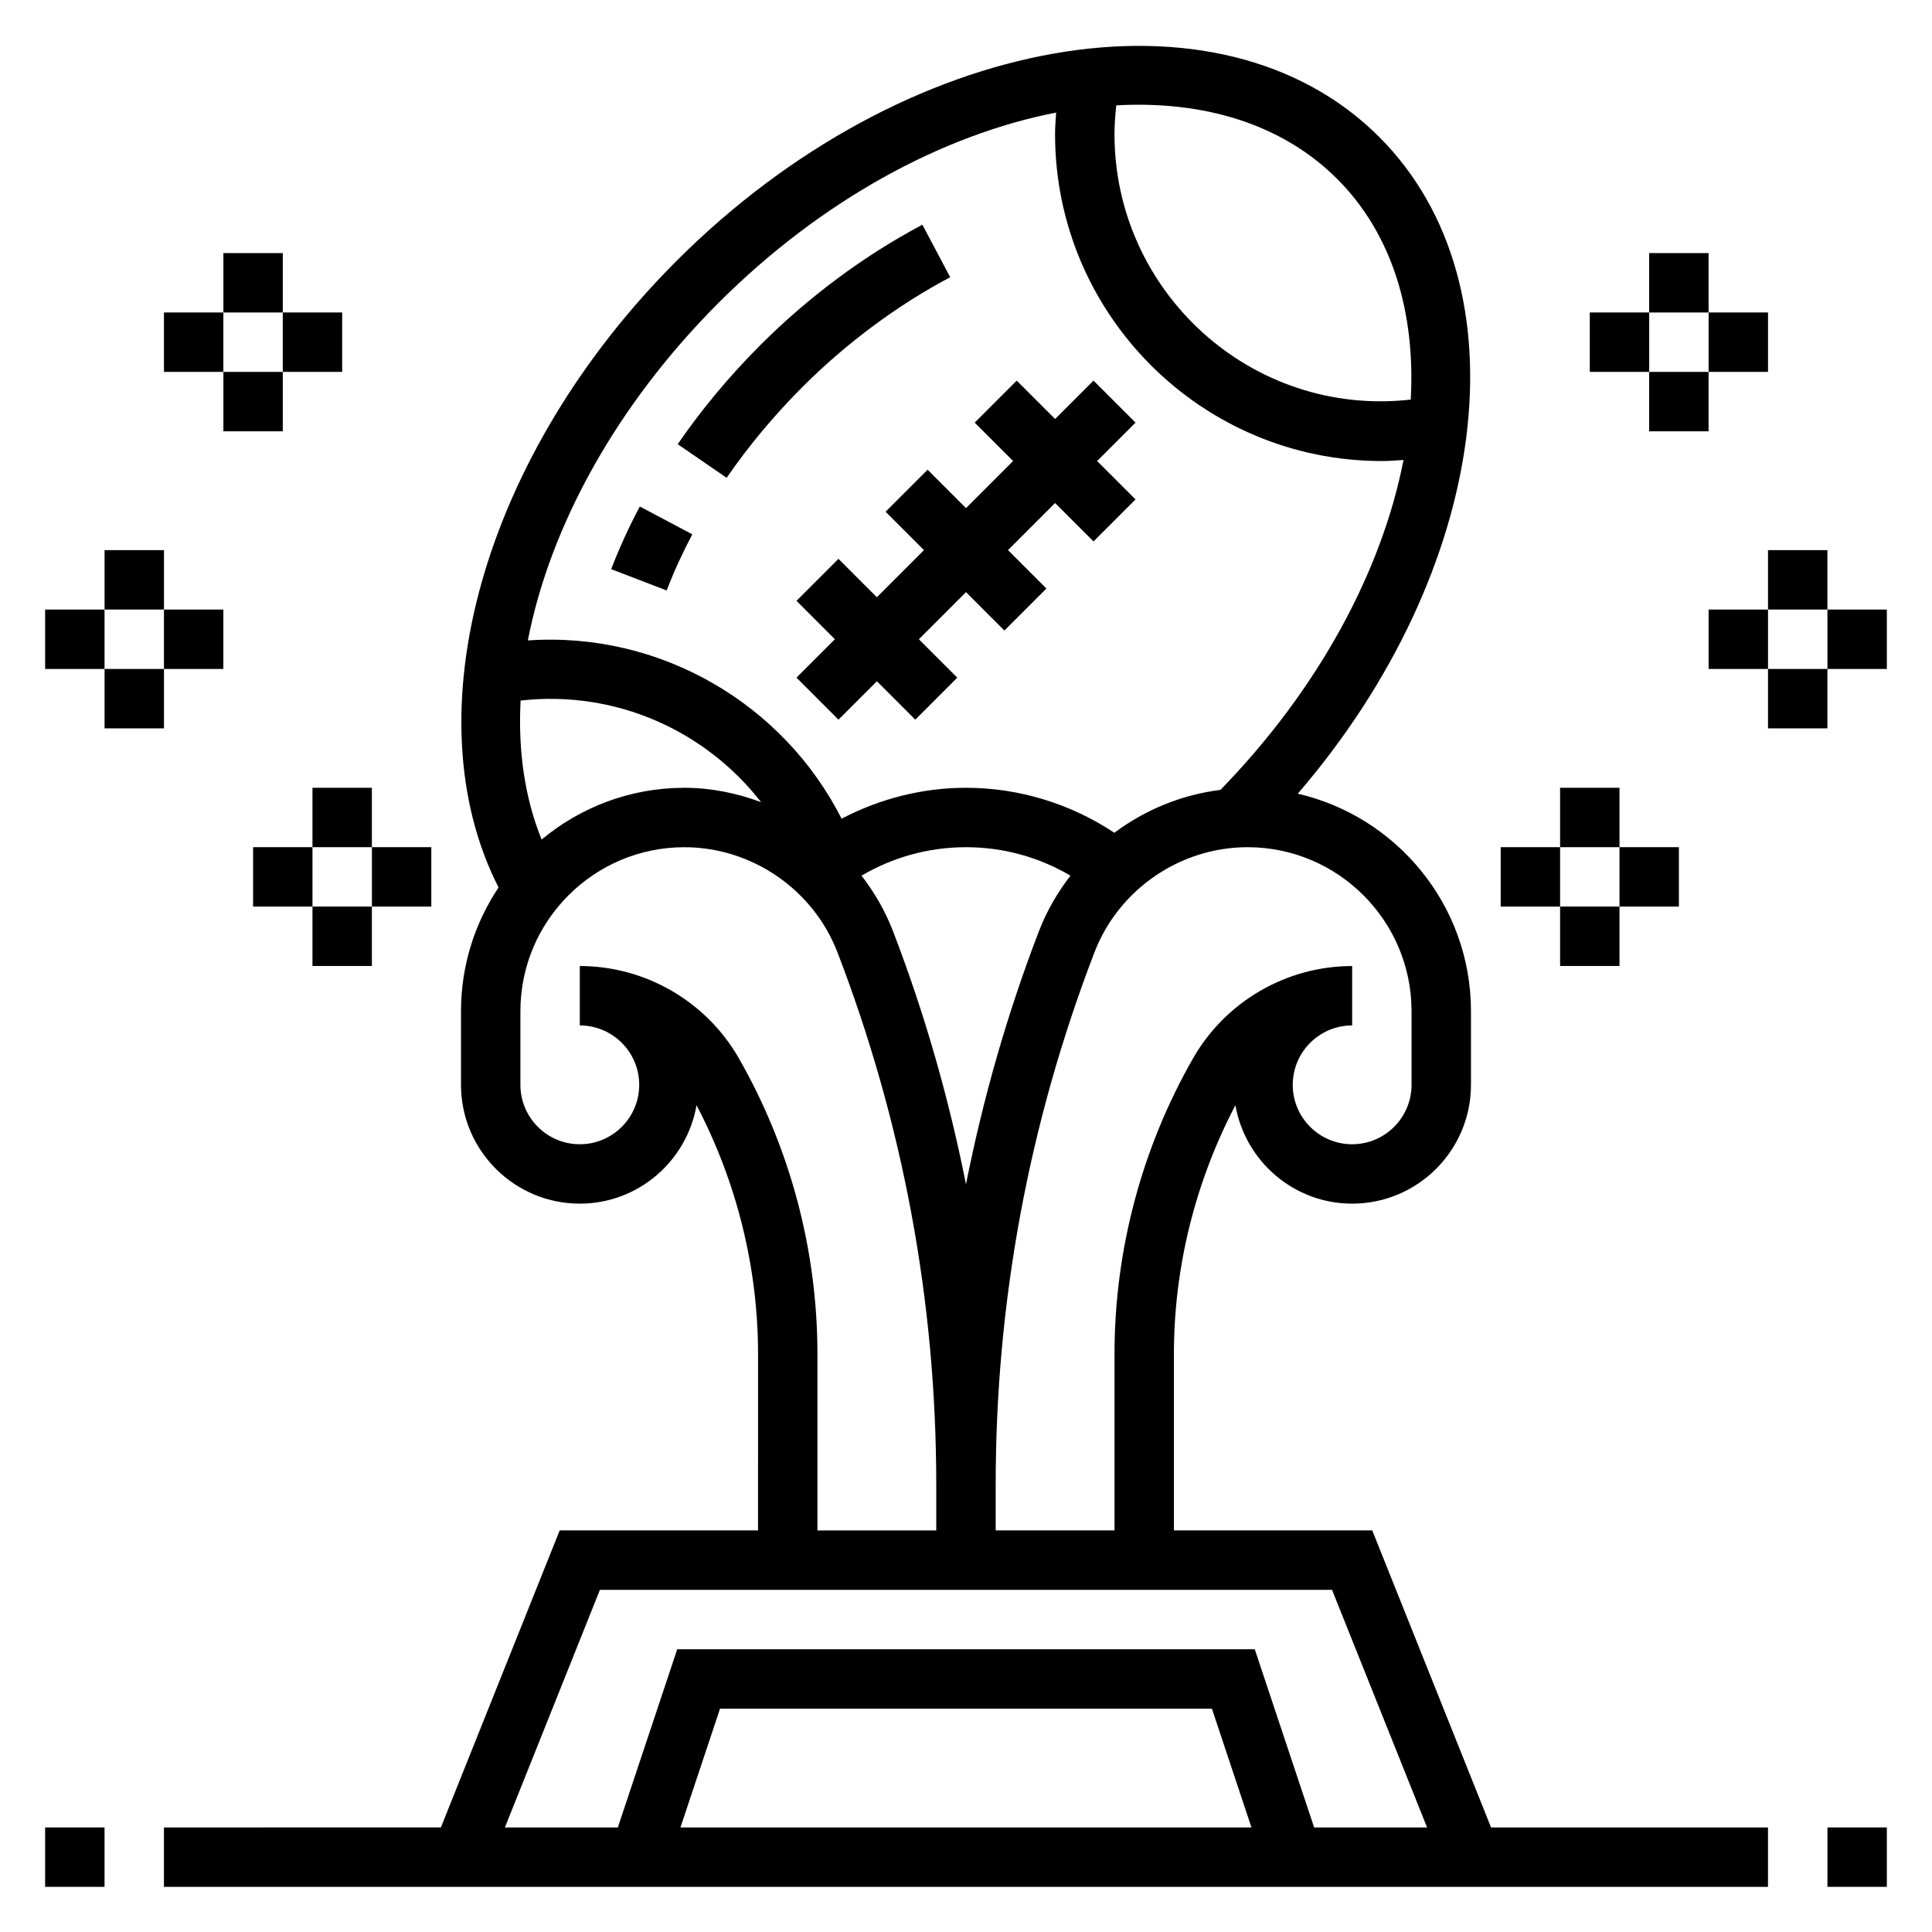<?xml version="1.0" encoding="UTF-8"?>
<!-- Uploaded to: ICON Repo, www.iconrepo.com, Generator: ICON Repo Mixer Tools -->
<svg fill="#000000" width="800px" height="800px" version="1.1" viewBox="144 144 512 512" xmlns="http://www.w3.org/2000/svg">
 <g>
  <path d="m400 278.66-10.18-10.18-11.133 11.133 10.18 10.176-12.484 12.484-10.18-10.176-11.129 11.129 10.176 10.18-10.176 10.18 11.129 11.129 10.18-10.176 10.18 10.176 11.129-11.129-10.18-10.18 12.488-12.484 10.176 10.18 11.133-11.133-10.18-10.18 12.484-12.484 10.18 10.18 11.133-11.133-10.18-10.176 10.18-10.18-11.133-11.133-10.18 10.18-10.176-10.18-11.133 11.133 10.18 10.18z"/>
  <path d="m327.47 285.6-13.918-7.375c-2.906 5.488-5.457 11.074-7.582 16.609l14.695 5.644c1.91-4.945 4.191-9.949 6.805-14.879z"/>
  <path d="m356.71 246.5c11.594-11.586 25.113-21.633 39.102-29.031l-7.367-13.918c-15.359 8.125-30.18 19.129-42.863 31.82-8.234 8.234-15.633 17.098-21.988 26.34l12.973 8.918c5.809-8.445 12.586-16.562 20.145-24.129z"/>
  <path d="m507.66 549.57h-52.562v-46.742c0-22.961 5.66-45.617 16.297-65.93 2.582 14.785 15.43 26.082 30.938 26.082 17.367 0 31.488-14.121 31.488-31.488v-19.516c0-28.062-19.648-51.578-45.895-57.641 50.781-58.992 61.062-134.55 21.578-174.04-42.281-42.289-125.8-27.551-186.19 32.82-51.387 51.387-70.566 120.17-47.191 166.08-6.277 9.395-9.953 20.664-9.953 32.781v19.516c0 17.367 14.121 31.488 31.488 31.488 15.508 0 28.355-11.297 30.938-26.078 10.629 20.309 16.297 42.965 16.297 65.93l-0.004 46.738h-52.562l-31.488 78.719-73.391 0.004v15.742h425.09v-15.742h-73.391zm10.414-137.59v19.516c0 8.684-7.062 15.742-15.742 15.742-8.684 0-15.742-7.062-15.742-15.742 0-8.684 7.062-15.742 15.742-15.742v-15.742c-17.383 0-33.543 9.375-42.164 24.465-13.617 23.824-20.812 50.922-20.812 78.355v46.742h-31.488v-12.203c0-48.391 8.809-95.824 26.176-141 6.414-16.664 22.719-27.855 40.57-27.855 23.961 0 43.461 19.496 43.461 43.461zm-230.54-45.484c-4.496-11.117-6.273-23.617-5.566-36.84 25.293-2.844 49.043 8.039 63.723 26.922-6.422-2.387-13.254-3.805-20.316-3.805-14.383 0-27.574 5.164-37.84 13.723zm112.46 91.363c-4.527-22.797-10.934-45.227-19.355-67.133-2.062-5.352-4.922-10.25-8.328-14.672 8.363-4.898 17.77-7.535 27.684-7.535 9.91 0 19.324 2.629 27.688 7.535-3.41 4.426-6.273 9.32-8.336 14.672-8.426 21.906-14.828 44.34-19.352 67.133zm98.375-266.44c14.602 14.609 20.766 35.375 19.492 58.48-42.406 4.754-78.508-28.742-78.508-70.312 0-2.519 0.188-5.086 0.473-7.668 23.117-1.281 43.91 4.875 58.543 19.5zm-163.93 32.824c27.34-27.34 59.566-44.602 89.449-50.41-0.133 1.922-0.285 3.856-0.285 5.754 0 47.742 38.848 86.594 86.594 86.594 1.898 0 3.824-0.148 5.746-0.285-5.668 29.164-22.316 60.535-48.516 87.434-10.312 1.281-19.957 5.273-28.117 11.367-11.59-7.723-25.316-11.926-39.32-11.926-11.516 0-22.844 2.891-32.961 8.195-15.445-30.473-48.035-49.656-83.145-47.246 5.824-30.043 23.332-62.254 50.555-89.477zm5.375 200.23c-8.621-15.09-24.781-24.465-42.16-24.465v15.742c8.684 0 15.742 7.062 15.742 15.742 0 8.684-7.062 15.742-15.742 15.742-8.684 0-15.742-7.062-15.742-15.742v-19.516c-0.004-23.961 19.496-43.457 43.457-43.457 17.855 0 34.156 11.195 40.566 27.859 17.371 45.168 26.18 92.605 26.18 141v12.199h-31.488v-46.742c0-27.434-7.191-54.531-20.812-78.359zm-36.832 140.85h194.02l25.191 62.977h-29.93l-15.742-47.23-153.05-0.004-15.742 47.23h-29.93zm172.67 62.977h-151.33l10.492-31.488h130.35z"/>
  <path d="m581.05 211.07h15.742v15.742h-15.742z"/>
  <path d="m581.05 242.56h15.742v15.742h-15.742z"/>
  <path d="m596.8 226.81h15.742v15.742h-15.742z"/>
  <path d="m565.31 226.81h15.742v15.742h-15.742z"/>
  <path d="m612.54 289.79h15.742v15.742h-15.742z"/>
  <path d="m612.54 321.28h15.742v15.742h-15.742z"/>
  <path d="m628.29 305.54h15.742v15.742h-15.742z"/>
  <path d="m596.8 305.54h15.742v15.742h-15.742z"/>
  <path d="m557.44 352.77h15.742v15.742h-15.742z"/>
  <path d="m557.44 384.25h15.742v15.742h-15.742z"/>
  <path d="m573.18 368.51h15.742v15.742h-15.742z"/>
  <path d="m541.7 368.51h15.742v15.742h-15.742z"/>
  <path d="m203.2 211.07h15.742v15.742h-15.742z"/>
  <path d="m203.2 242.56h15.742v15.742h-15.742z"/>
  <path d="m187.45 226.81h15.742v15.742h-15.742z"/>
  <path d="m218.94 226.81h15.742v15.742h-15.742z"/>
  <path d="m171.71 289.79h15.742v15.742h-15.742z"/>
  <path d="m171.71 321.28h15.742v15.742h-15.742z"/>
  <path d="m155.96 305.54h15.742v15.742h-15.742z"/>
  <path d="m187.45 305.54h15.742v15.742h-15.742z"/>
  <path d="m226.81 352.77h15.742v15.742h-15.742z"/>
  <path d="m226.81 384.25h15.742v15.742h-15.742z"/>
  <path d="m211.07 368.51h15.742v15.742h-15.742z"/>
  <path d="m242.56 368.51h15.742v15.742h-15.742z"/>
  <path d="m155.96 628.29h15.742v15.742h-15.742z"/>
  <path d="m628.29 628.29h15.742v15.742h-15.742z"/>
 </g>
</svg>
